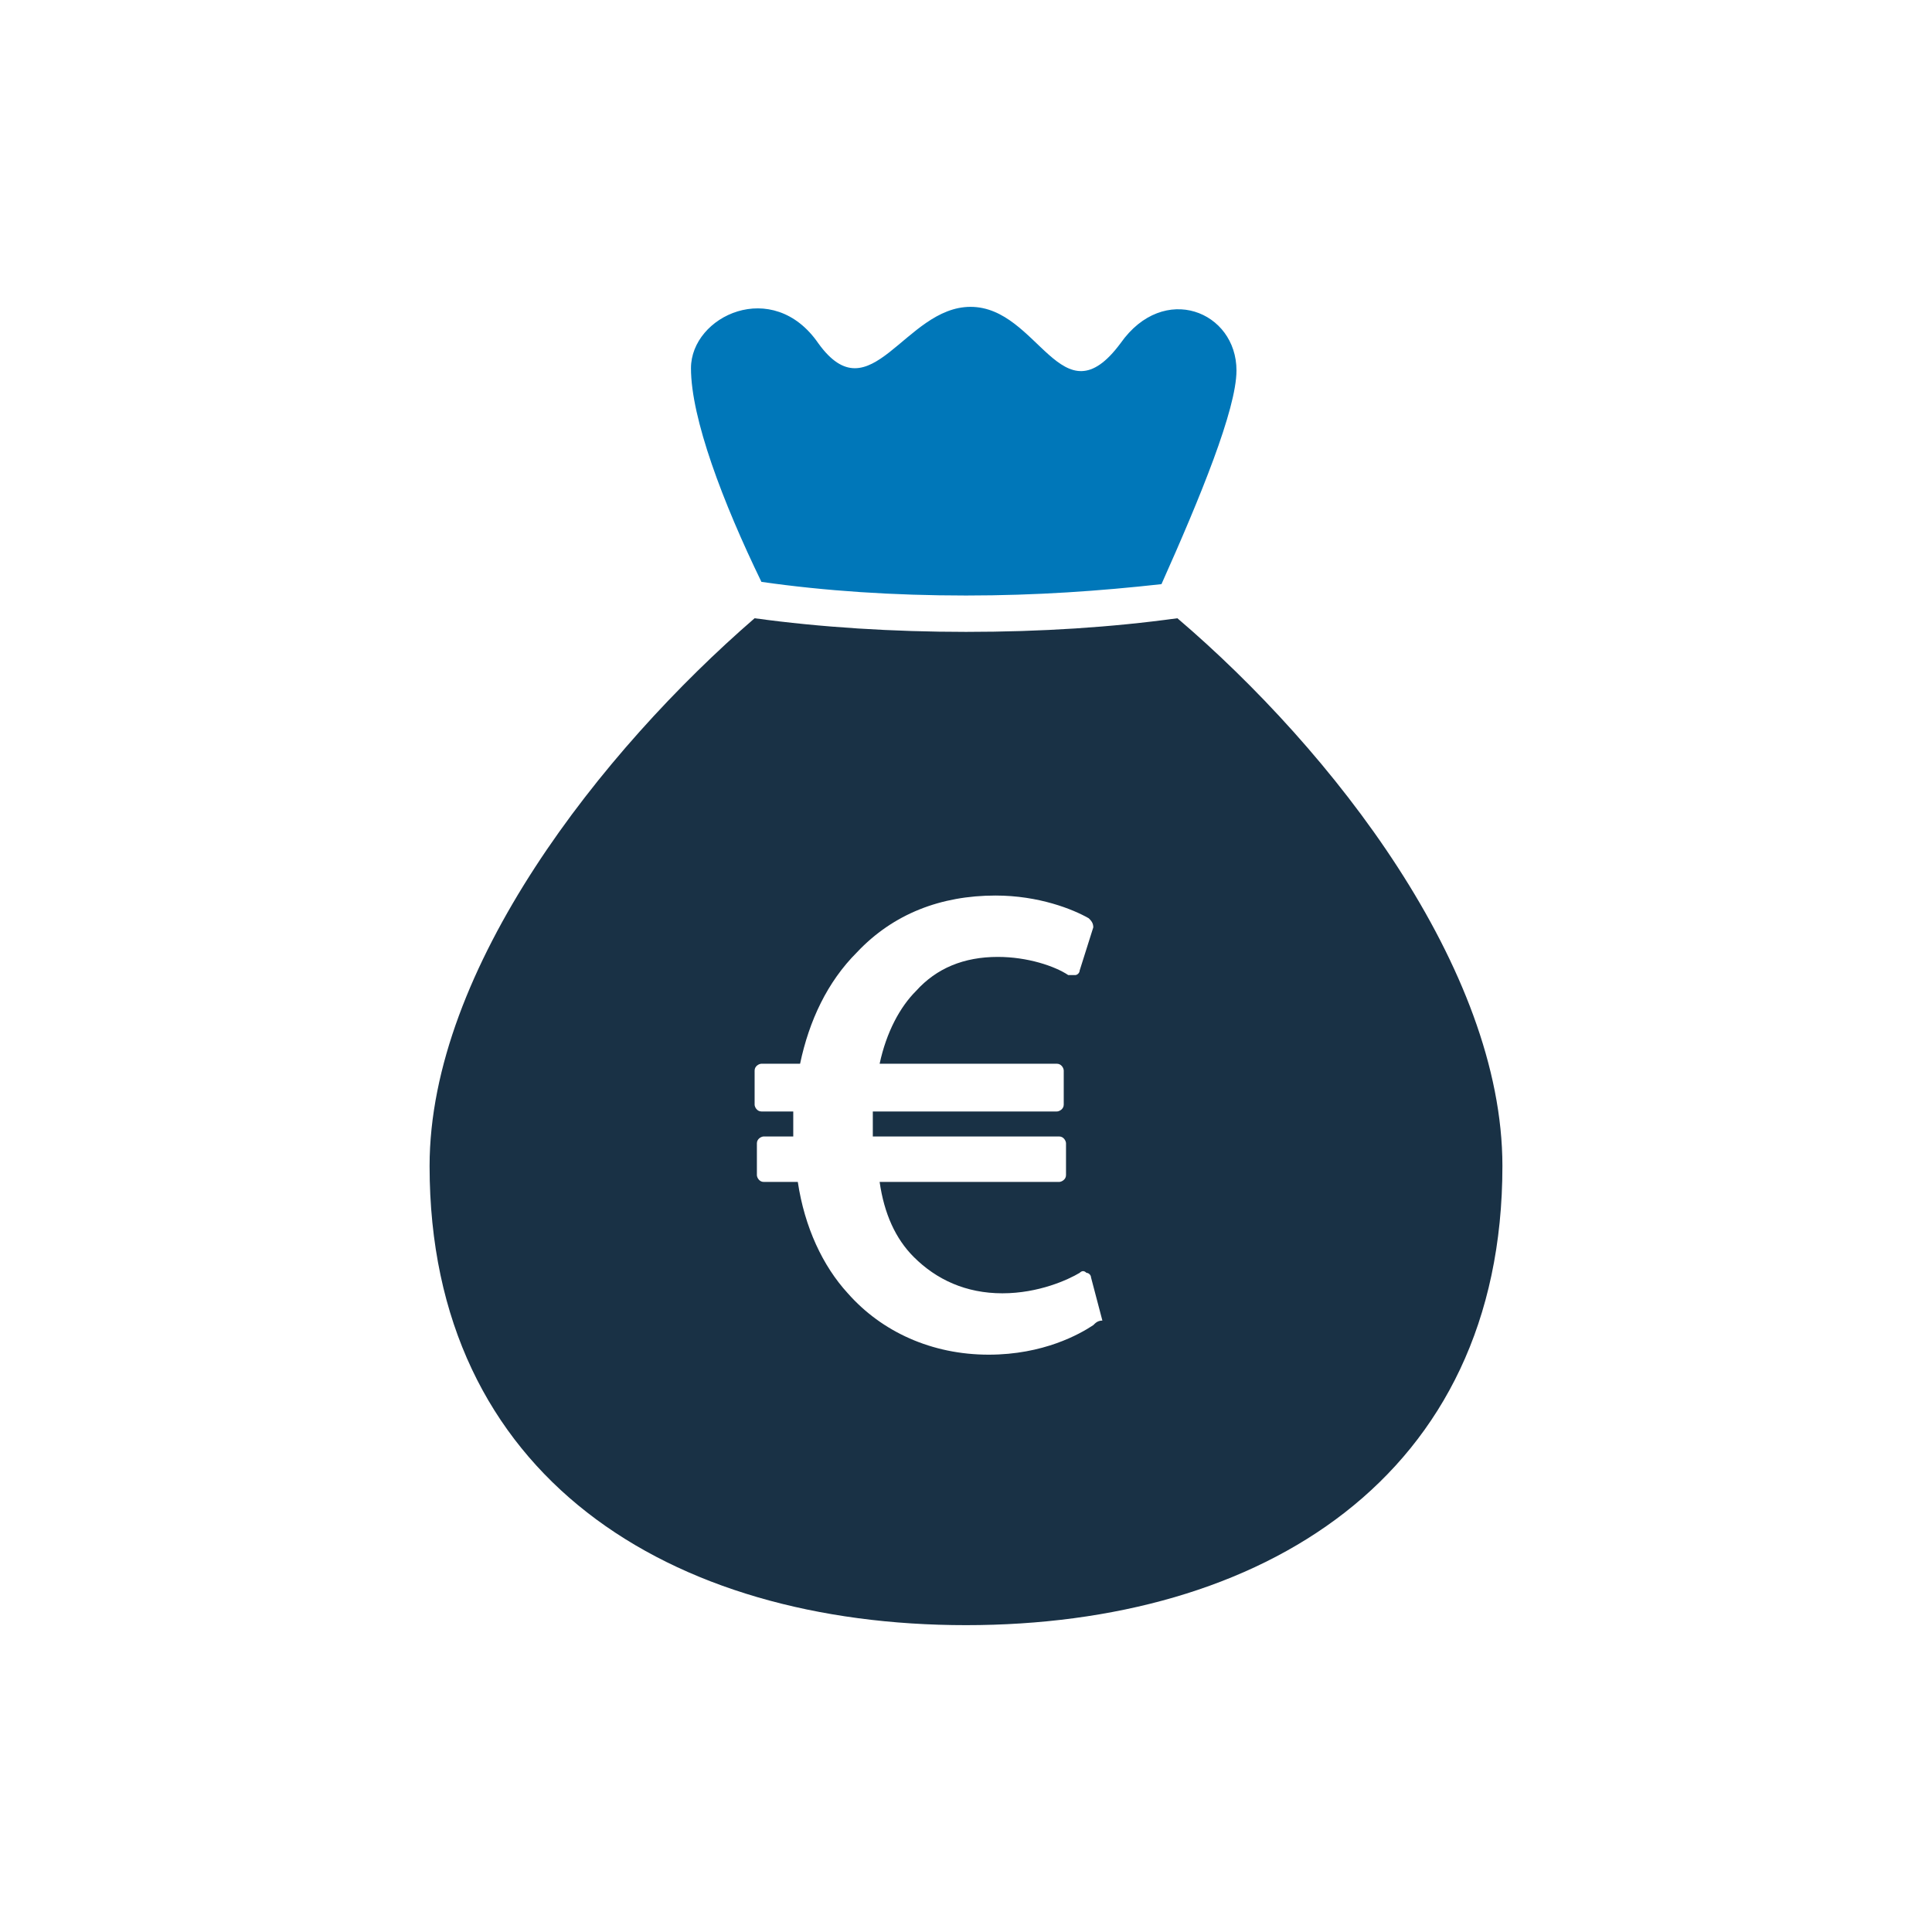<?xml version="1.0" encoding="utf-8"?>
<!-- Generator: Adobe Illustrator 28.0.0, SVG Export Plug-In . SVG Version: 6.00 Build 0)  -->
<svg version="1.1" id="Laag_1" xmlns="http://www.w3.org/2000/svg" xmlns:xlink="http://www.w3.org/1999/xlink" x="0px" y="0px"
	 viewBox="0 0 85 85" style="enable-background:new 0 0 85 85;" xml:space="preserve">
<style type="text/css">
	.st0{fill:#0077B9;}
	.st1{fill:#193145;}
</style>
<g>
	<path class="st0" d="M42.5,26.2c3.1,0,5.9-0.2,8.6-0.5c1.7-3.8,3.3-7.7,3.3-9.4c0-2.6-3.2-3.9-5.1-1.2c-2.6,3.5-3.6-1.6-6.6-1.6
		c-2.9,0-4.4,4.8-6.7,1.6c-2-2.9-5.6-1.2-5.6,1.1c0,2.2,1.4,5.9,3.1,9.4C36.3,26,39.3,26.2,42.5,26.2z"/>
</g>
<path class="st1" d="M51.8,27.2c-2.9,0.4-6,0.6-9.3,0.6c-3.2,0-6.4-0.2-9.3-0.6C26.5,33,18.9,42.6,18.9,51.3
	c0,13.7,10.6,20.2,23.6,20.2s23.6-6.5,23.6-20.2C66.1,42.6,58.6,33,51.8,27.2z M48.1,58.3c-0.6,0.4-2.2,1.3-4.6,1.3
	c-2.5,0-4.7-1-6.2-2.7c-1.1-1.2-1.9-2.9-2.2-4.9h-1.5c-0.2,0-0.3-0.2-0.3-0.3v-1.4c0-0.2,0.2-0.3,0.3-0.3h1.3v-0.1c0-0.3,0-0.7,0-1
	h-1.4c-0.2,0-0.3-0.2-0.3-0.3v-1.5c0-0.2,0.2-0.3,0.3-0.3h1.7c0.4-1.9,1.2-3.6,2.5-4.9c1.6-1.7,3.7-2.5,6.1-2.5c1.9,0,3.4,0.6,4.1,1
	c0.1,0.1,0.2,0.2,0.2,0.4l-0.6,1.9c0,0.1-0.1,0.2-0.2,0.2c-0.1,0-0.2,0-0.3,0c-0.6-0.4-1.8-0.8-3.1-0.8c-1.5,0-2.7,0.5-3.6,1.5
	c-0.7,0.7-1.3,1.8-1.6,3.2h7.8c0.2,0,0.3,0.2,0.3,0.3v1.5c0,0.2-0.2,0.3-0.3,0.3h-8.1c0,0.3,0,0.6,0,0.9v0.2h8.2
	c0.2,0,0.3,0.2,0.3,0.3v1.4c0,0.2-0.2,0.3-0.3,0.3h-7.9c0.2,1.4,0.7,2.5,1.5,3.3c1,1,2.3,1.6,3.9,1.6c1.6,0,2.9-0.6,3.4-0.9
	c0.1-0.1,0.2-0.1,0.3,0c0.1,0,0.2,0.1,0.2,0.2l0.5,1.9C48.3,58.1,48.2,58.2,48.1,58.3z"/>
</svg>
